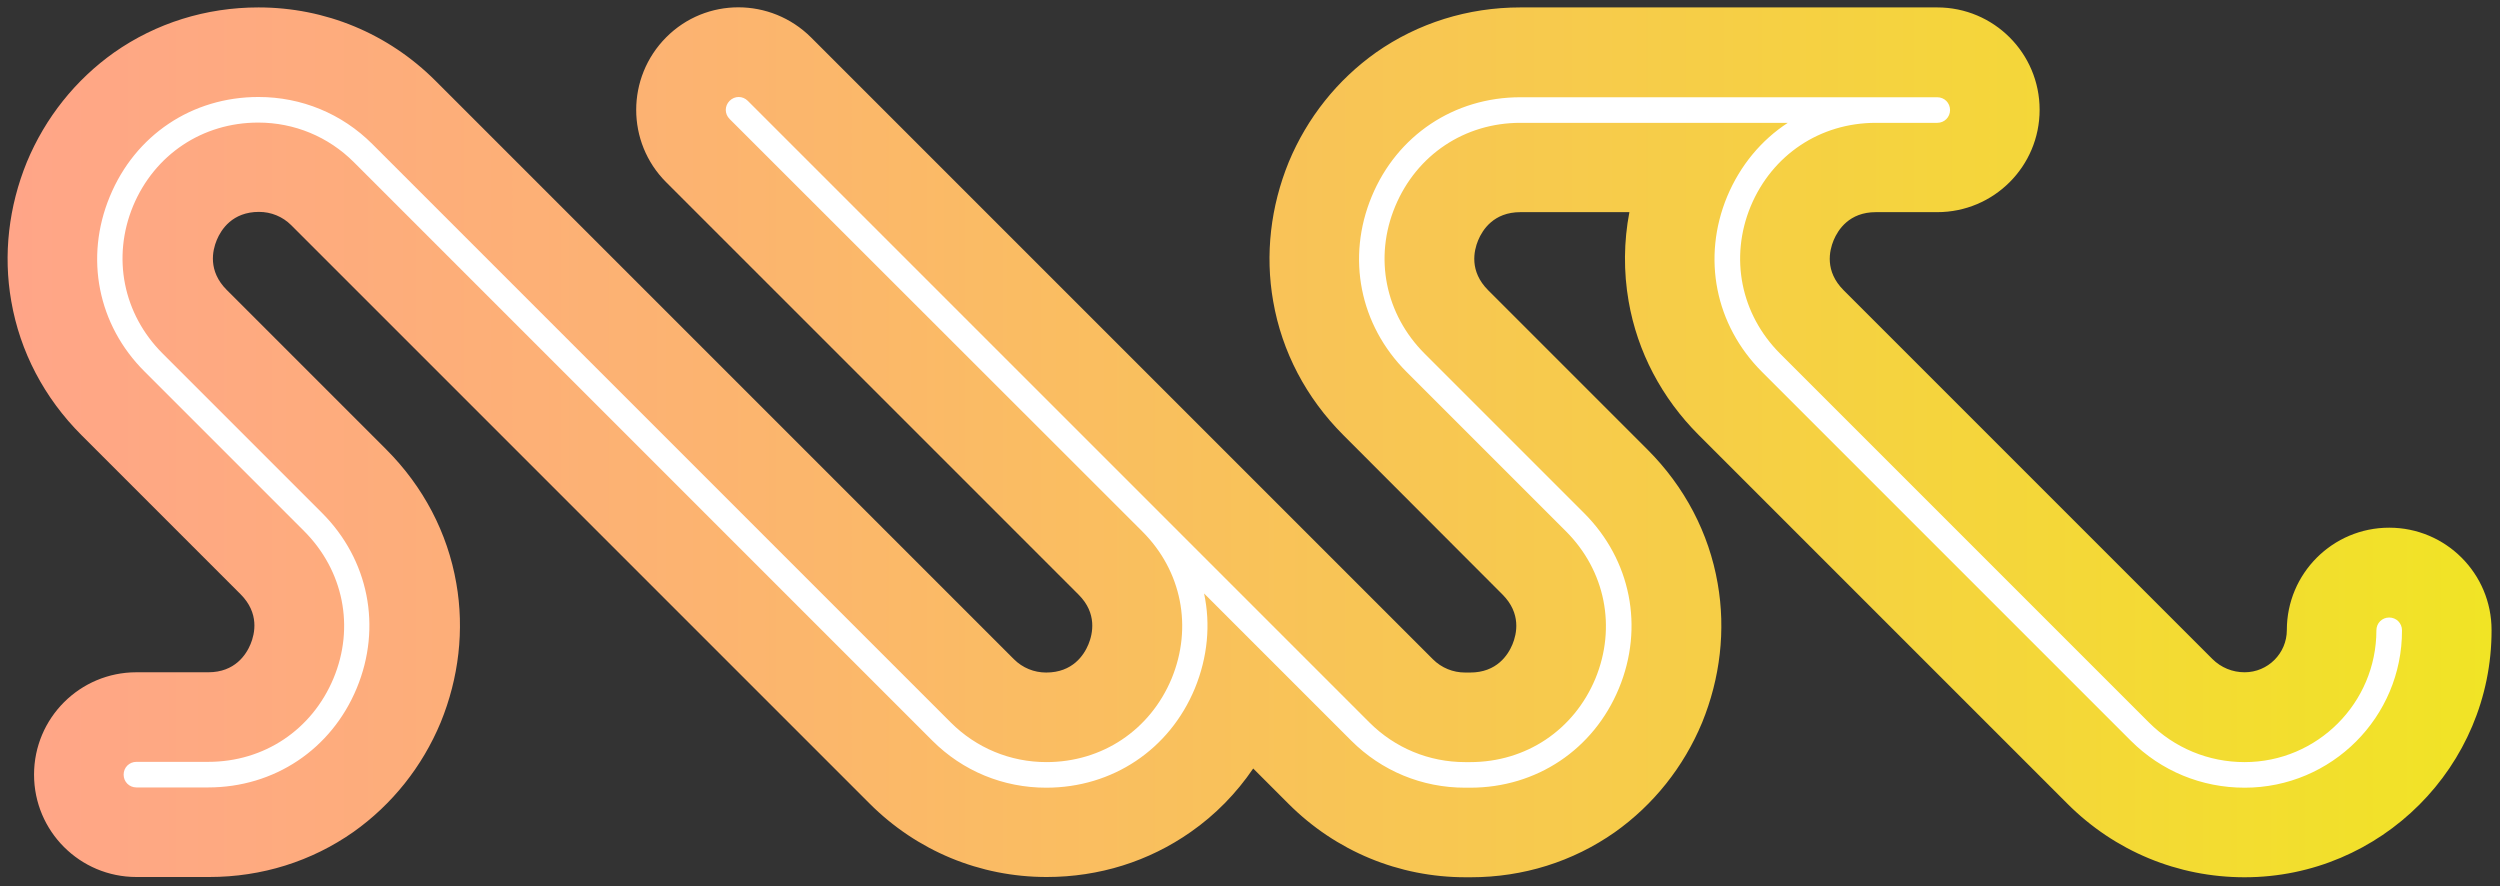 <svg
  xmlns="http://www.w3.org/2000/svg"
  xmlns:xlink="http://www.w3.org/1999/xlink"
  enable-background="new 0 0 976.9 346.4"
  viewBox="0 0 976.9 346.4"
>
  <rect x="0" y="0" width="976.9" height="346.4" fill="#333333" stroke="none"/>
  <linearGradient
    id="a"
    gradientUnits="userSpaceOnUse"
    x1="2.964"
    x2="973.652"
    y1="172.881"
    y2="172.881"
  >
    <stop offset="0" stop-color="#ffa588" />
    <stop offset=".271" stop-color="#fcb371" />
    <stop offset=".836" stop-color="#f4d837" />
    <stop offset="1" stop-color="#f1e425" />
  </linearGradient>
  <path
    d="m877.1 342.8c-26.1 0-50.7-10.2-69.2-28.7l-144.1-144.1c-14.5-14.5-24-32.6-27.4-52.3-2-11.5-1.9-23.3.3-34.8h-42.6c-10.4 0-14.8 6.9-16.5 11s-3.5 12.1 3.9 19.5l62.3 62.3c14.5 14.5 24 32.6 27.4 52.3 3.2 18.2 1 37-6.1 54.4-7.2 17.3-19 32.1-34.1 42.8-16.4 11.5-35.8 17.6-56.3 17.6h-2c-26.1 0-50.7-10.2-69.2-28.7l-13.8-13.8c-6.6 9.7-14.8 18.1-24.4 24.8-16.4 11.5-35.8 17.6-56.3 17.6-26.1 0-50.7-10.2-69.2-28.7l-226-226c-3.4-3.4-7.9-5.2-12.6-5.2-10.4 0-14.8 6.9-16.5 11s-3.5 12.1 3.9 19.5l62.3 62.3c14.5 14.5 24 32.6 27.4 52.3 3.2 18.2 1 37-6.1 54.4-7.2 17.3-19 32.1-34.1 42.8-16.4 11.5-35.8 17.6-56.3 17.6h-28.5c-22.1 0-40-17.9-40-40s17.9-40 40-40h28.1c10.4 0 14.8-6.9 16.5-11s3.5-12.1-3.9-19.5l-62.2-62.2c-14.5-14.5-24-32.6-27.4-52.3-3.2-18.2-1-37 6.1-54.4 7.2-17.3 19-32.1 34.1-42.8 16.4-11.5 35.9-17.6 56.4-17.6 26.1 0 50.7 10.2 69.2 28.7l226 226c3.4 3.4 7.9 5.2 12.6 5.2 10.4 0 14.8-6.9 16.5-11s3.5-12.1-3.8-19.4l-161.2-161.2c-15.6-15.6-15.6-40.9 0-56.6s40.9-15.6 56.6 0l161.1 161.1c.1.1.1.1.2.2l81.7 81.7c3.4 3.4 7.9 5.2 12.6 5.2h2c10.4 0 14.8-6.9 16.5-11s3.5-12.1-3.9-19.5l-62.2-62.3c-14.5-14.5-24-32.6-27.4-52.3-3.2-18.2-1-37 6.1-54.4 7.2-17.3 19-32.1 34.1-42.8 16.4-11.5 35.9-17.6 56.4-17.6h162.9c22.1 0 40 17.9 40 40s-17.9 40-40 40h-24c-10.4 0-14.8 6.9-16.5 11s-3.5 12.1 3.9 19.5l144.1 144.1c3.4 3.4 7.9 5.2 12.6 5.2 9.1 0 16.5-7.4 16.5-16.5 0-22.1 17.9-40 40-40s40 17.9 40 40c.1 53.3-43.3 96.6-96.5 96.6z"
    fill="url(#a)"
  />
  <path
    d="m877.1 307.8c-16.8 0-32.6-6.5-44.5-18.4l-144.1-144.1c-18.3-18.3-23.5-44.6-13.6-68.5 5.1-12.2 13.4-22.1 23.7-28.8h-104.5c-21.8 0-40.5 12.5-48.9 32.6s-3.9 42.2 11.5 57.6l62.3 62.3c18.3 18.3 23.5 44.6 13.6 68.5s-32.2 38.8-58.1 38.8h-2c-16.8 0-32.6-6.5-44.5-18.4l-57.5-57.5c2.6 12.1 1.4 24.9-3.6 37.1-9.9 23.9-32.2 38.8-58.1 38.8-16.8 0-32.6-6.5-44.5-18.4l-226-226c-10-10-23.3-15.5-37.4-15.5-21.8 0-40.5 12.5-48.9 32.6-8.3 20.1-3.9 42.2 11.5 57.6l62.3 62.3c18.3 18.3 23.5 44.6 13.6 68.5s-32.2 38.8-58.1 38.8h-28c-2.8 0-5-2.2-5-5s2.2-5 5-5h28.1c21.8 0 40.5-12.5 48.9-32.6s3.9-42.2-11.5-57.6l-62.3-62.3c-18.3-18.2-23.5-44.5-13.6-68.4 9.9-24 32.1-38.9 58.1-38.9 16.8 0 32.6 6.5 44.5 18.4l226 226c10 10 23.3 15.5 37.4 15.5 21.8 0 40.5-12.5 48.9-32.6 8.3-20.1 4-42.1-11.4-57.5l-161.3-161.2c-2-2-2-5.1 0-7.1s5.1-2 7.1 0l161.1 161.1s.1.1.1.1l81.7 81.7c10 10 23.3 15.5 37.4 15.5h2c21.8 0 40.5-12.5 48.9-32.6 8.3-20.1 3.9-42.2-11.5-57.6l-62.3-62.3c-18.3-18.3-23.5-44.6-13.6-68.5s32.2-38.8 58.1-38.8h162.9c2.8 0 5 2.2 5 5s-2.2 5-5 5h-24c-21.8 0-40.5 12.5-48.9 32.6-8.3 20.1-3.9 42.2 11.5 57.6l144.1 144.1c10 10 23.3 15.5 37.4 15.5 28.4 0 51.5-23.1 51.5-51.5 0-2.8 2.2-5 5-5s5 2.2 5 5c.1 33.9-27.5 61.5-61.5 61.5z"
    fill="#fff"
  />
</svg>
